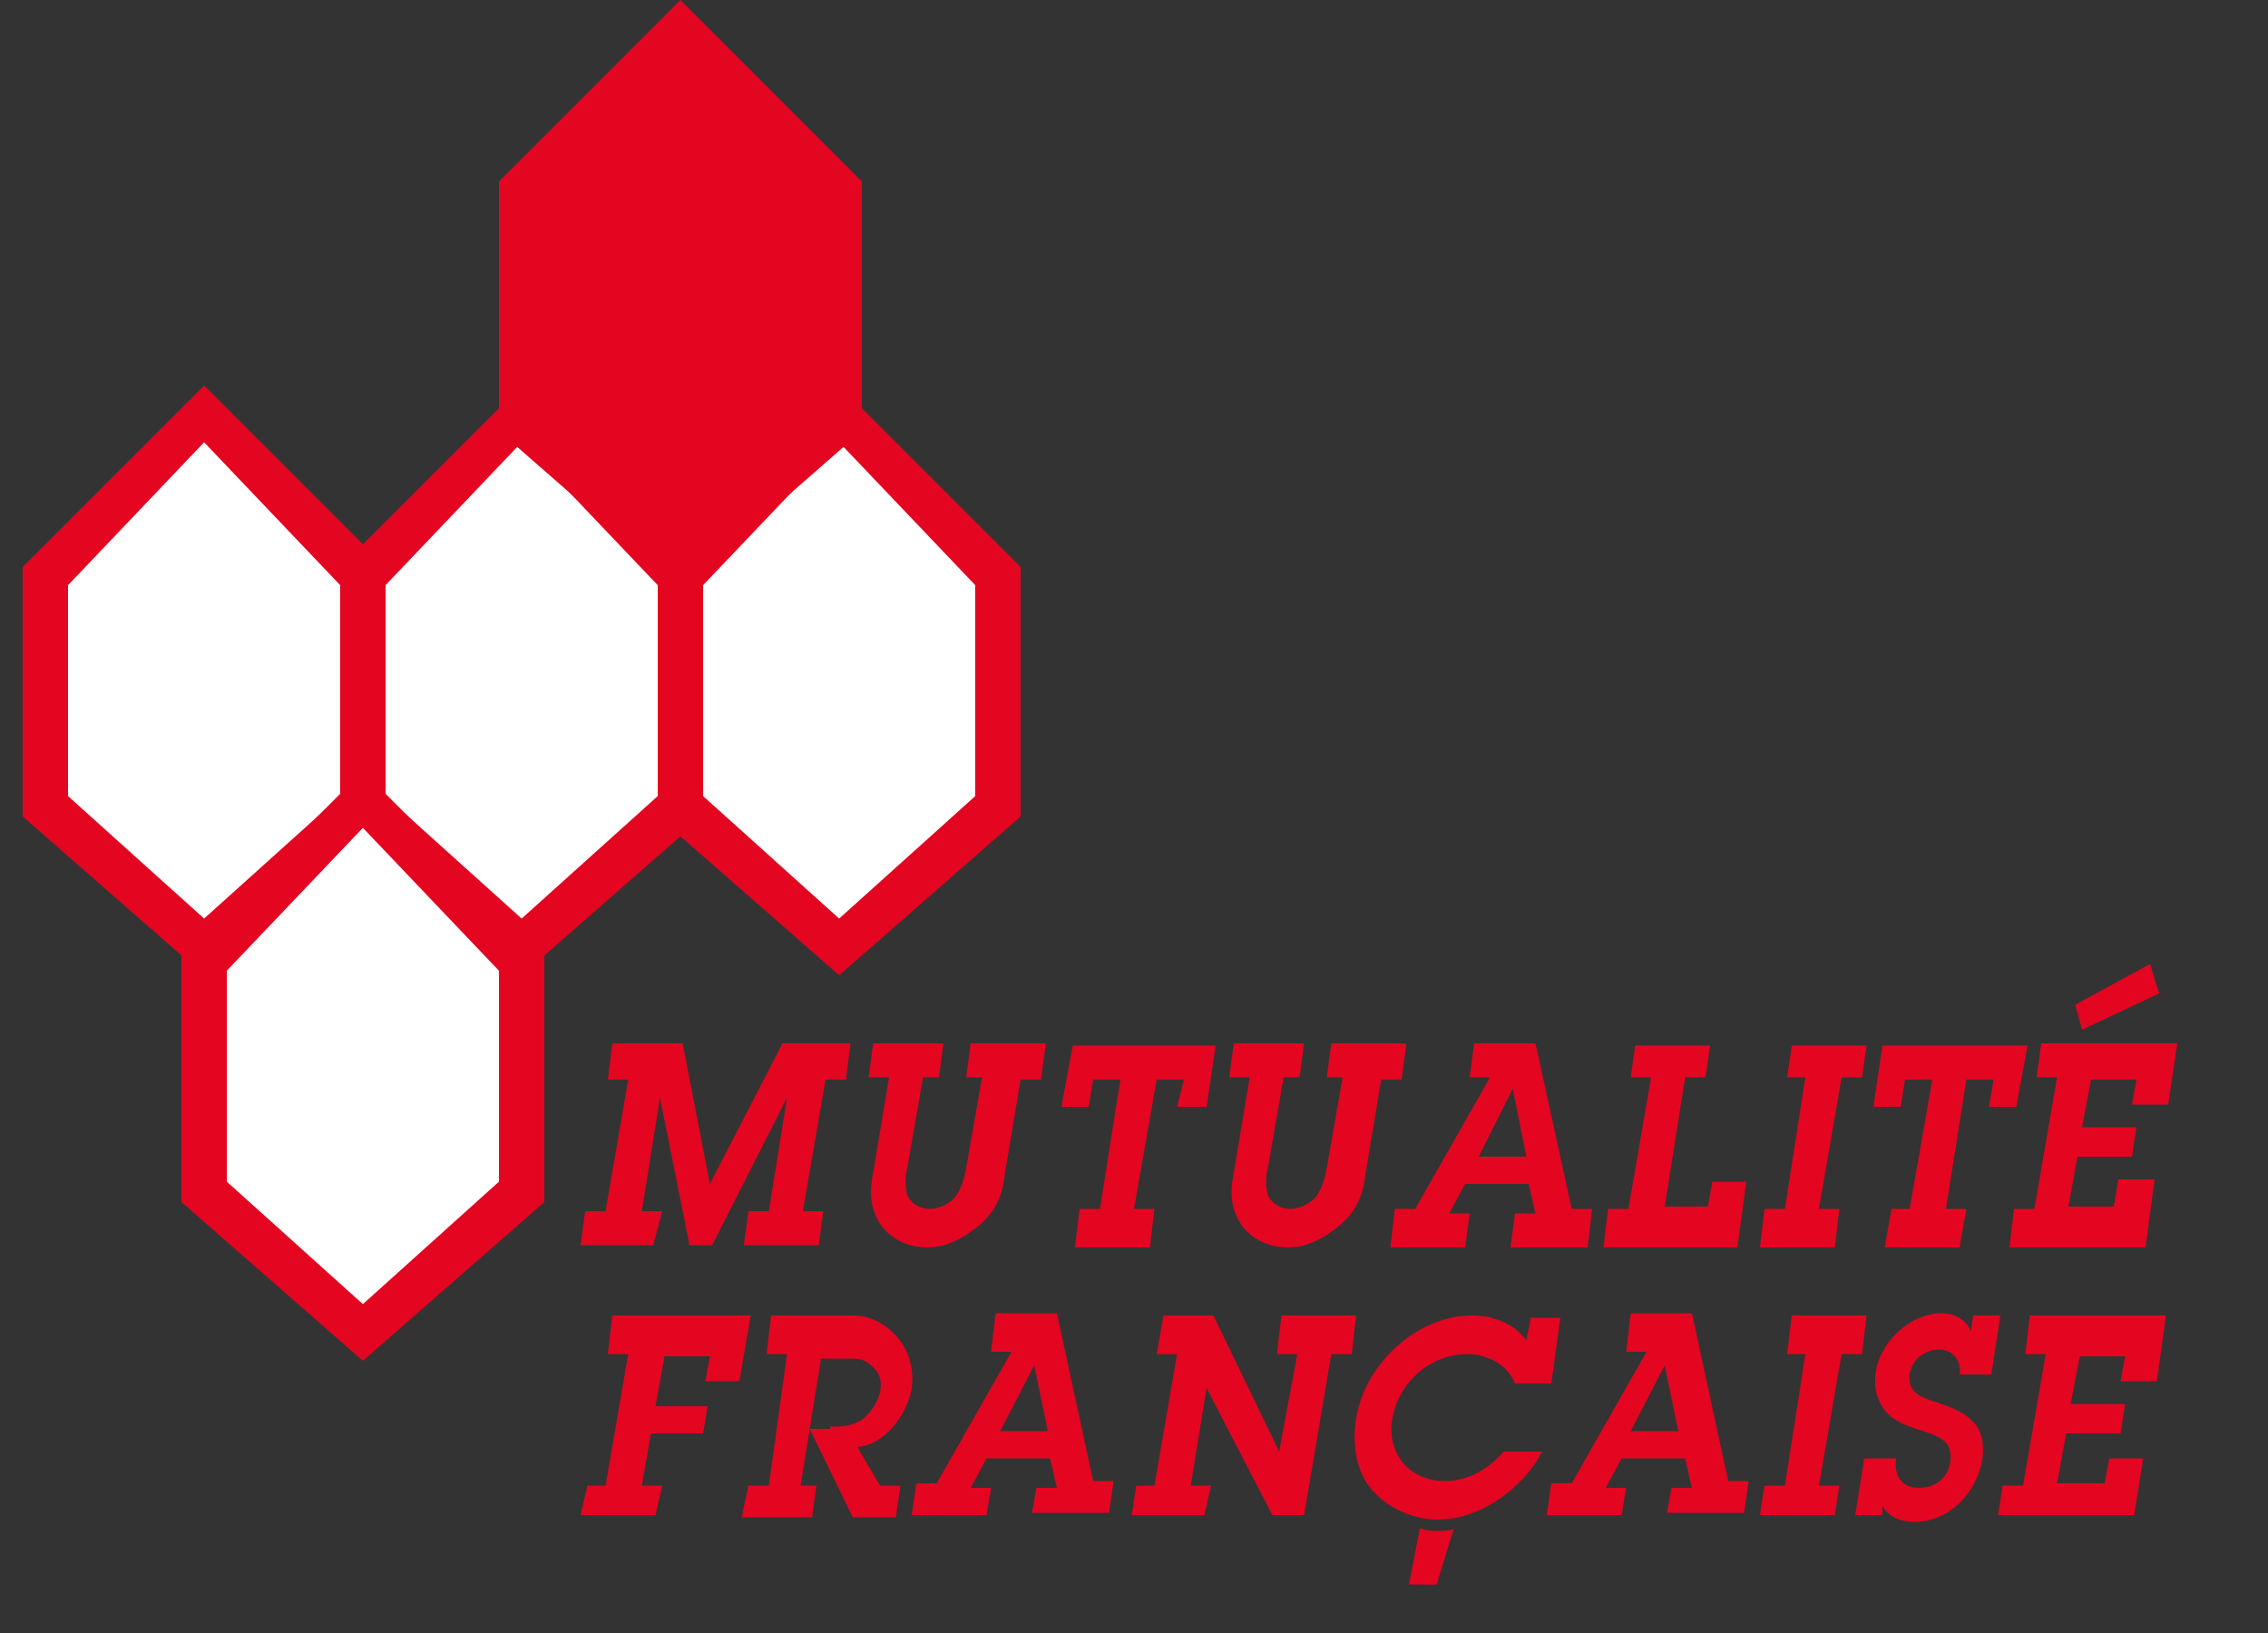 <?xml version="1.0" encoding="utf-8"?>
<!-- Generator: Adobe Illustrator 17.0.0, SVG Export Plug-In . SVG Version: 6.00 Build 0)  -->
<!DOCTYPE svg PUBLIC "-//W3C//DTD SVG 1.1//EN" "http://www.w3.org/Graphics/SVG/1.1/DTD/svg11.dtd">
<svg version="1.1" id="Layer_1" xmlns="http://www.w3.org/2000/svg" xmlns:xlink="http://www.w3.org/1999/xlink" x="0px" y="0px"
	 width="100px" height="72px" viewBox="0 0 100 72" enable-background="new 0 0 100 72" xml:space="preserve">
<rect x="0" y="0" width="100" height="72" fill="#333333" stroke="none"/>
<g>
	<defs>
		<polyline id="SVGID_1_" points="96,-0.1 96,69.9 0,69.8 0,-0.2 		"/>
	</defs>
	<clipPath id="SVGID_2_">
		<use xlink:href="#SVGID_1_"  overflow="visible"/>
	</clipPath>
	<polygon clip-path="url(#SVGID_2_)" fill="#E40521" points="35.4,53.4 36.3,53.4 36.1,54.9 32.8,54.9 33,53.4 33.9,53.4 34.7,48.4 
		31.4,54.9 30.4,54.9 29.1,48.4 28.3,53.4 29.2,53.4 28.8,54.9 25.6,54.9 25.8,53.4 26.7,53.4 27.7,47.6 26.8,47.6 27,46 30.1,46 
		31.3,52.2 34.5,46 37.5,46 37.3,47.6 36.4,47.6 	"/>
	<path clip-path="url(#SVGID_2_)" fill="#E40521" d="M46.1,46.1l-0.2,1.5H45l-0.7,4.2c-0.1,0.9-0.4,1.6-1.1,2.2
		c-0.7,0.6-1.5,1-2.3,1c-0.8,0-1.5-0.3-2-0.9c-0.5-0.7-0.6-1.4-0.4-2.4l0.7-4.2h-0.9l0.2-1.5h3.1l-0.2,1.5h-0.7l-0.7,4
		c-0.1,0.4-0.1,0.8,0,1.2c0.2,0.4,0.6,0.6,1,0.6c0.4,0,0.8-0.2,1.1-0.5c0.3-0.4,0.4-0.8,0.5-1.3l0.7-4h-0.7l0.2-1.5H46.1"/>
	<polygon clip-path="url(#SVGID_2_)" fill="#E40521" points="50,53.3 50.9,53.3 50.7,55 47.4,55 47.6,53.3 48.5,53.3 49.4,47.6 
		48.2,47.6 48,48.8 46.8,48.8 47.3,46.1 53.6,46.1 53.2,48.8 51.9,48.8 52.2,47.6 51,47.6 	"/>
	<path clip-path="url(#SVGID_2_)" fill="#E40521" d="M62,46.1l-0.2,1.5h-0.9l-0.7,4.2c-0.1,0.9-0.4,1.6-1.1,2.2
		c-0.7,0.6-1.5,1-2.3,1c-0.8,0-1.5-0.3-2-0.9c-0.5-0.7-0.6-1.4-0.4-2.4l0.7-4.2h-0.9l0.2-1.5h3.1l-0.2,1.5h-0.7l-0.7,4
		c-0.1,0.4-0.1,0.8,0,1.2c0.2,0.4,0.6,0.6,1,0.6c0.4,0,0.8-0.2,1.1-0.5c0.3-0.4,0.4-0.8,0.5-1.3l0.7-4h-0.7l0.2-1.5H62"/>
	<path clip-path="url(#SVGID_2_)" fill="#E40521" d="M66.8,53.5h0.9l-0.3-1.3h-2.8l-0.7,1.3h0.9L64.6,55h-3.3l0.2-1.7h0.9l3.3-5.8
		h-0.9l0.2-1.5h2.7l1.6,7.3h0.9L70,55h-3.4 M66.7,48L66.7,48L65.2,51h2.1L66.7,48"/>
	<polygon clip-path="url(#SVGID_2_)" fill="#E40521" points="70.9,53.3 71.8,53.3 72.8,47.5 71.9,47.5 72.1,46.1 75.4,46.1 
		75.2,47.5 74.3,47.5 73.4,53.2 75.3,53.2 75.5,52.1 77,52.1 76.6,55 70.7,55 	"/>
	<polygon clip-path="url(#SVGID_2_)" fill="#E40521" points="80.2,53.3 81.1,53.3 80.9,55 77.6,55 77.8,53.3 78.7,53.3 79.6,47.5 
		78.8,47.5 79,46.1 82.3,46.1 82.1,47.5 81.2,47.5 	"/>
	<polygon clip-path="url(#SVGID_2_)" fill="#E40521" points="85.8,53.3 86.7,53.3 86.4,55 83.1,55 83.4,53.3 84.2,53.3 85.2,47.6 
		84,47.6 83.8,48.8 82.6,48.8 83,46.1 89.4,46.1 88.9,48.8 87.7,48.8 87.9,47.6 86.7,47.6 	"/>
	<path clip-path="url(#SVGID_2_)" fill="#E40521" d="M88.8,53.3h0.9l1-5.8h-0.9l0.2-1.5h6l-0.4,2.7H94l0.2-1.1h-2l-0.4,2.1h2.4
		L94,51h-2.4l-0.4,2.2h2l0.2-1.2H95L94.6,55h-6 M91.5,44.3l3.3-1.8l0.4,1.3l-3.4,1.6L91.5,44.3"/>
	<polygon clip-path="url(#SVGID_2_)" fill="#E40521" points="27.7,59.7 26.8,59.7 27,58 33.1,58 32.6,60.9 31.1,60.9 31.3,59.8 
		29.3,59.8 28.9,62 31.2,62 31,63.2 28.7,63.2 28.3,65.5 29.2,65.5 28.9,66.8 25.6,66.8 25.9,65.5 26.7,65.5 	"/>
	<path clip-path="url(#SVGID_2_)" fill="#E40521" d="M34.7,59.7h-0.9l0.2-1.7h3.6c0.8,0,1.5,0.4,2,1c0.5,0.6,0.7,1.4,0.6,2.2
		c-0.2,1.2-1.2,2.5-2.4,2.6l1,1.7h0.9l-0.2,1.4h-1.9L35.7,63l-0.4,2.5H36l-0.2,1.4h-3.1l0.3-1.4h0.9 M36.6,62.9c0.5,0,0.9,0,1.4-0.3
		c0.4-0.3,0.7-0.8,0.8-1.2c0.1-0.5,0-0.9-0.4-1.2c-0.3-0.3-0.6-0.3-1.1-0.3h-1.1l-0.5,3.1H36.6"/>
	<path clip-path="url(#SVGID_2_)" fill="#E40521" d="M45.7,65.6h0.9l-0.3-1.3h-2.8l-0.7,1.3h0.9l-0.2,1.2h-3.3l0.2-1.4h0.9l3.3-5.8
		h-0.9l0.2-1.7h2.7l1.6,7.4h0.9l-0.2,1.4h-3.4 M45.6,60.2L45.6,60.2l-1.5,2.9h2.1L45.6,60.2"/>
	<polygon clip-path="url(#SVGID_2_)" fill="#E40521" points="57.5,66.8 56.1,66.8 53.2,61.2 52.5,65.5 53.4,65.5 53.1,66.8 
		49.9,66.8 50.1,65.5 50.9,65.5 51.9,59.7 51,59.7 51.3,58 53.5,58 56.4,64 57.2,59.7 56.3,59.7 56.5,58 59.8,58 59.6,59.7 
		58.7,59.7 	"/>
	<path clip-path="url(#SVGID_2_)" fill="#E40521" d="M66.8,61c-0.3-0.8-1.2-1.3-2.1-1.3c-1.6,0-3,1.2-3.3,2.8
		c-0.3,1.5,0.7,2.8,2.3,2.8c1,0,1.9-0.5,2.6-1.3h1.7c-0.9,1.7-2.8,3-4.6,3c-1.1,0-2.2-0.5-2.9-1.3c-0.7-0.8-0.9-2-0.7-3.2
		c0.4-2.4,2.7-4.5,5.1-4.5c1,0,1.9,0.4,2.4,1.1l0.2-1h1.3L68.4,61H66.8"/>
	<path clip-path="url(#SVGID_2_)" fill="#E40521" d="M73.7,65.6h0.9l-0.3-1.3h-2.8l-0.7,1.3h0.9l-0.2,1.2h-3.3l0.2-1.4h0.9l3.3-5.8
		h-0.9l0.2-1.7h2.7l1.6,7.4h0.9l-0.2,1.4h-3.4 M73.4,60.2L73.4,60.2l-1.5,2.9H74L73.4,60.2"/>
	<polygon clip-path="url(#SVGID_2_)" fill="#E40521" points="80.2,65.5 81.1,65.5 80.9,66.8 77.6,66.8 77.8,65.5 78.7,65.5 
		79.6,59.7 78.8,59.7 79,58 82.3,58 82.1,59.7 81.2,59.7 	"/>
	<path clip-path="url(#SVGID_2_)" fill="#E40521" d="M83.6,64.3c-0.1,0.7,0.2,1.3,1,1.3c0.7,0,1.3-0.4,1.4-1.2
		c0.1-0.9-0.6-1.1-1.2-1.3c-0.6-0.2-1-0.3-1.5-0.7c-0.5-0.5-0.7-1.1-0.6-1.9c0.2-1.4,1.6-2.6,2.9-2.6c0.6,0,1.1,0.3,1.3,0.8L87,58
		h1.2l-0.4,2.6h-1.4c0.1-0.6-0.3-1.1-0.9-1.1c-0.6,0-1.2,0.4-1.3,1.1c-0.1,0.8,0.5,1,1.1,1.2c0.6,0.2,1.2,0.4,1.6,0.8
		c0.5,0.4,0.6,1.1,0.5,1.8c-0.3,1.5-1.5,2.7-3,2.7c-0.6,0-1.1-0.2-1.4-0.7L83,66.8h-1.2l0.4-2.5H83.6"/>
	<polygon clip-path="url(#SVGID_2_)" fill="#E40521" points="88.3,65.5 89.2,65.5 90.2,59.7 89.3,59.7 89.5,58 95.5,58 95.1,60.9 
		93.5,60.9 93.7,59.8 91.7,59.8 91.3,61.9 93.7,61.9 93.5,63.2 91.1,63.2 90.7,65.4 92.8,65.4 93,64.3 94.5,64.3 94.1,66.8 
		88.1,66.8 	"/>
	<path clip-path="url(#SVGID_2_)" fill="#E40521" d="M63.4,67.5c-0.2,0-0.5,0-0.7-0.1h-0.1L62.1,70h1.2l0.8-2.6
		C63.9,67.5,63.7,67.5,63.4,67.5"/>
</g>
<line fill="none" x1="44" y1="24" x2="44" y2="37"/>
<polygon fill="#E40521" points="9,17 1,25 1,36 9,43 17,36 17,25 "/>
<polygon fill="#FFFFFF" points="9,19.5 3,25.8 3,35.1 9,40.5 15,35.1 15,25.8 "/>
<polygon fill="#E40521" points="23,17 15,25 15,36 23,43 31,36 31,25 "/>
<polygon fill="#FFFFFF" points="23,19.5 17,25.8 17,35.1 23,40.5 29,35.1 29,25.8 "/>
<polygon fill="#E40521" points="37,17 29,25 29,36 37,43 45,36 45,25 "/>
<polygon fill="#FFFFFF" points="37,19.5 31,25.8 31,35.1 37,40.5 43,35.1 43,25.8 "/>
<polygon fill="#E40521" points="16,34 8,42 8,53 16,60 24,53 24,42 "/>
<polygon fill="#FFFFFF" points="16,36.5 10,42.8 10,52.1 16,57.5 22,52.1 22,42.8 "/>
<polygon fill="#E40521" points="30,0 22,8 22,19 30,26 38,19 38,8 "/>
</svg>
